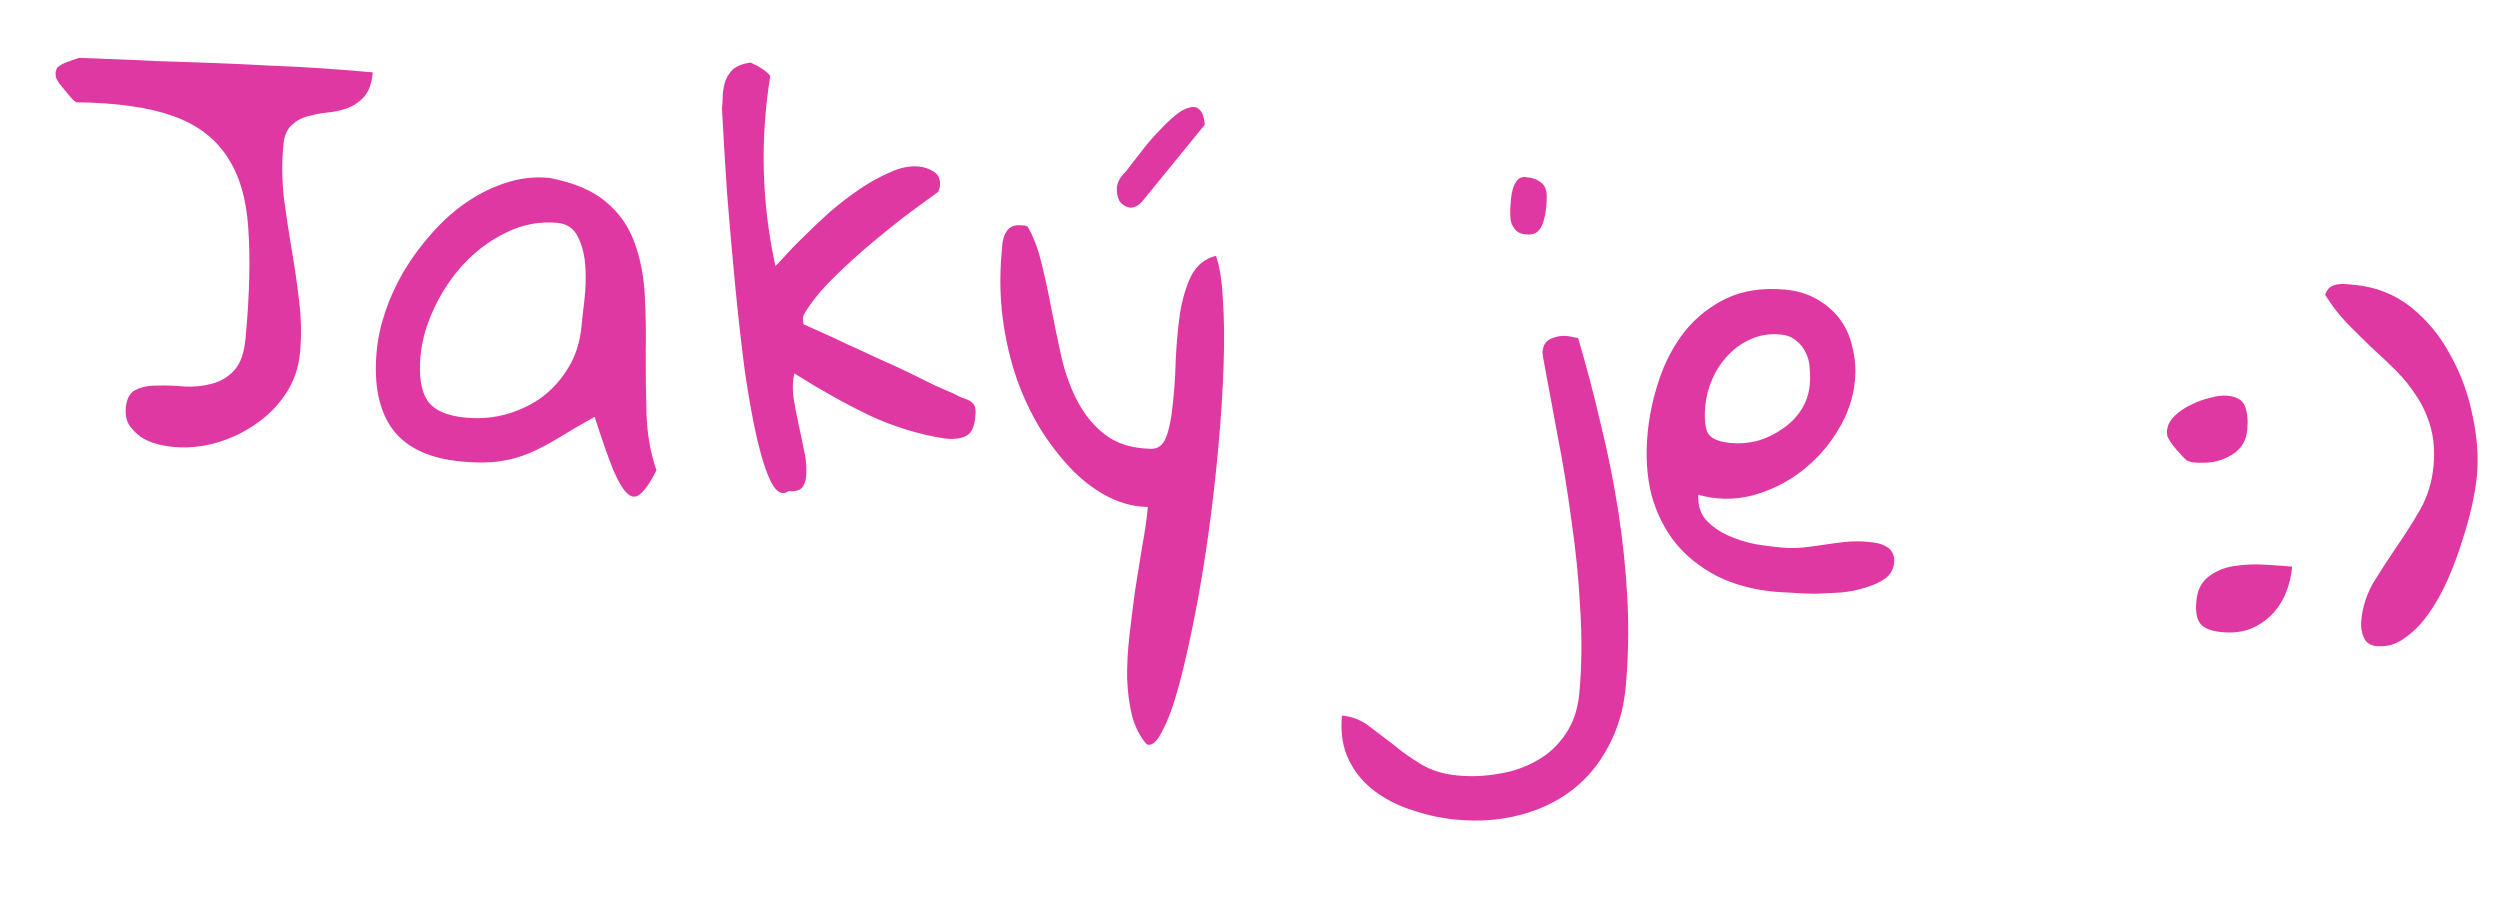 <?xml version="1.0" encoding="UTF-8"?> <svg xmlns="http://www.w3.org/2000/svg" viewBox="0 0 75.324 27.369" fill="none"><path d="M3.79 12.285C3.816 12.005 3.916 11.826 4.09 11.747C4.265 11.659 4.479 11.615 4.729 11.617C4.992 11.609 5.268 11.619 5.558 11.645C5.85 11.661 6.124 11.633 6.382 11.562C6.649 11.493 6.876 11.356 7.062 11.153C7.248 10.95 7.361 10.621 7.402 10.164C7.52 8.868 7.545 7.772 7.48 6.877C7.425 5.983 7.208 5.257 6.83 4.7C6.462 4.144 5.912 3.738 5.182 3.484C4.463 3.231 3.502 3.097 2.301 3.082C2.27 3.069 2.222 3.028 2.155 2.959C2.098 2.892 2.037 2.818 1.971 2.739C1.905 2.66 1.843 2.586 1.787 2.518C1.742 2.441 1.71 2.386 1.692 2.353C1.683 2.331 1.68 2.31 1.682 2.289C1.674 2.257 1.673 2.22 1.676 2.179C1.678 2.158 1.686 2.133 1.699 2.102C1.701 2.082 1.708 2.061 1.72 2.042C1.754 2.013 1.799 1.981 1.854 1.944C1.92 1.908 1.991 1.878 2.067 1.853C2.153 1.819 2.224 1.794 2.277 1.778C2.342 1.753 2.39 1.741 2.422 1.744C2.62 1.752 2.917 1.763 3.313 1.778C3.719 1.793 4.178 1.814 4.688 1.839C5.199 1.854 5.747 1.872 6.33 1.894C6.924 1.916 7.513 1.943 8.096 1.975C8.69 1.997 9.252 2.027 9.782 2.064C10.322 2.103 10.805 2.141 11.231 2.18C11.202 2.501 11.117 2.745 10.976 2.91C10.837 3.065 10.67 3.18 10.474 3.257C10.291 3.324 10.088 3.368 9.866 3.39C9.655 3.413 9.453 3.452 9.259 3.508C9.077 3.554 8.918 3.644 8.78 3.778C8.643 3.902 8.563 4.098 8.538 4.368C8.49 4.908 8.494 5.436 8.552 5.954C8.62 6.473 8.699 6.992 8.787 7.513C8.877 8.023 8.951 8.537 9.009 9.054C9.077 9.573 9.088 10.092 9.041 10.611C8.999 11.077 8.856 11.493 8.614 11.858C8.372 12.224 8.067 12.531 7.699 12.78C7.342 13.03 6.943 13.219 6.503 13.346C6.074 13.464 5.652 13.505 5.237 13.467C5.071 13.452 4.896 13.421 4.712 13.373C4.538 13.326 4.378 13.253 4.229 13.156C4.093 13.05 3.978 12.93 3.885 12.796C3.804 12.653 3.773 12.482 3.79 12.285ZM17.917 12.558C17.498 12.792 17.134 13.005 16.824 13.197C16.525 13.379 16.234 13.531 15.951 13.651C15.668 13.772 15.368 13.855 15.05 13.899C14.743 13.945 14.366 13.947 13.92 13.907C12.955 13.82 12.262 13.501 11.841 12.95C11.421 12.389 11.257 11.601 11.349 10.584C11.385 10.19 11.474 9.785 11.616 9.369C11.758 8.953 11.947 8.546 12.181 8.149C12.427 7.742 12.707 7.365 13.021 7.017C13.336 6.658 13.683 6.35 14.062 6.091C14.441 5.833 14.835 5.638 15.244 5.508C15.665 5.368 16.098 5.318 16.544 5.359C17.285 5.499 17.854 5.739 18.252 6.078C18.651 6.407 18.938 6.815 19.114 7.301C19.291 7.777 19.395 8.304 19.426 8.882C19.458 9.45 19.468 10.037 19.455 10.642C19.453 11.249 19.46 11.856 19.479 12.464C19.497 13.073 19.597 13.641 19.779 14.17C19.614 14.5 19.462 14.727 19.326 14.851C19.198 14.986 19.066 15 18.93 14.893C18.793 14.787 18.642 14.543 18.478 14.162C18.324 13.782 18.137 13.248 17.917 12.558ZM12.669 10.735C12.616 11.326 12.685 11.772 12.878 12.071C13.082 12.362 13.469 12.533 14.04 12.584C14.465 12.623 14.876 12.587 15.273 12.476C15.681 12.356 16.042 12.18 16.356 11.947C16.671 11.703 16.934 11.403 17.144 11.045C17.354 10.688 17.48 10.281 17.521 9.824C17.538 9.637 17.567 9.379 17.607 9.047C17.648 8.706 17.658 8.367 17.636 8.03C17.614 7.694 17.541 7.399 17.418 7.148C17.295 6.886 17.088 6.741 16.798 6.715C16.259 6.666 15.748 6.761 15.266 7C14.785 7.229 14.36 7.541 13.989 7.936C13.619 8.331 13.317 8.78 13.083 9.282C12.85 9.773 12.712 10.257 12.669 10.735ZM23.755 14.796C23.576 14.927 23.405 14.843 23.244 14.546C23.093 14.25 22.949 13.814 22.813 13.236C22.678 12.649 22.553 11.953 22.437 11.147C22.332 10.343 22.237 9.492 22.15 8.595C22.064 7.699 21.984 6.792 21.91 5.875C21.847 4.949 21.795 4.082 21.753 3.272C21.766 3.127 21.774 2.981 21.777 2.835C21.791 2.68 21.819 2.541 21.862 2.419C21.915 2.288 21.994 2.175 22.096 2.08C22.209 1.985 22.372 1.922 22.584 1.888C22.606 1.88 22.647 1.894 22.706 1.931C22.777 1.958 22.847 1.996 22.915 2.044C22.985 2.082 23.044 2.124 23.092 2.17C23.151 2.217 23.189 2.257 23.207 2.29C22.897 4.218 22.949 6.126 23.364 8.015C23.398 7.987 23.49 7.89 23.641 7.726C23.793 7.552 23.983 7.354 24.212 7.135C24.442 6.904 24.7 6.661 24.984 6.404C25.279 6.148 25.583 5.914 25.895 5.702C26.207 5.49 26.515 5.319 26.82 5.19C27.125 5.05 27.413 4.992 27.683 5.017C27.838 5.031 27.985 5.081 28.124 5.166C28.273 5.253 28.338 5.4 28.32 5.608C28.318 5.628 28.31 5.659 28.295 5.699C28.282 5.73 28.275 5.755 28.273 5.776C28.094 5.906 27.82 6.106 27.45 6.376C27.091 6.647 26.707 6.952 26.3 7.292C25.893 7.632 25.5 7.988 25.121 8.362C24.742 8.736 24.448 9.096 24.239 9.443C24.202 9.503 24.187 9.559 24.192 9.612C24.199 9.654 24.205 9.707 24.209 9.77C24.32 9.822 24.496 9.9 24.737 10.006C24.978 10.111 25.245 10.235 25.535 10.376C25.826 10.507 26.138 10.65 26.469 10.806C26.801 10.951 27.112 11.094 27.403 11.235C27.693 11.377 27.954 11.505 28.184 11.62C28.425 11.725 28.606 11.804 28.727 11.857C28.867 11.933 28.982 11.985 29.074 12.014C29.165 12.043 29.235 12.081 29.283 12.127C29.332 12.163 29.364 12.213 29.379 12.277C29.395 12.341 29.397 12.435 29.385 12.56C29.358 12.861 29.268 13.051 29.114 13.132C28.96 13.212 28.749 13.24 28.479 13.215C27.685 13.091 26.916 12.854 26.174 12.505C25.433 12.145 24.686 11.727 23.934 11.251C23.885 11.445 23.875 11.675 23.903 11.939C23.942 12.204 23.991 12.47 24.051 12.736C24.11 13.003 24.165 13.265 24.215 13.52C24.276 13.777 24.302 14.004 24.295 14.202C24.298 14.401 24.263 14.555 24.19 14.663C24.118 14.772 23.973 14.816 23.755 14.796ZM30.181 7.58C30.189 7.487 30.198 7.393 30.206 7.3C30.226 7.197 30.255 7.106 30.294 7.025C30.344 6.936 30.402 6.873 30.468 6.837C30.545 6.792 30.651 6.775 30.786 6.788C30.796 6.788 30.807 6.789 30.817 6.79C30.838 6.792 30.858 6.794 30.879 6.796C30.909 6.809 30.935 6.817 30.956 6.819C31.128 7.106 31.268 7.469 31.375 7.908C31.483 8.336 31.582 8.795 31.674 9.284C31.767 9.763 31.869 10.253 31.98 10.755C32.093 11.246 32.256 11.695 32.47 12.101C32.685 12.508 32.963 12.842 33.306 13.103C33.648 13.364 34.09 13.503 34.633 13.521C34.871 13.542 35.038 13.427 35.135 13.174C35.231 12.921 35.297 12.592 35.334 12.188C35.381 11.784 35.411 11.337 35.424 10.847C35.447 10.357 35.489 9.896 35.549 9.462C35.62 9.018 35.733 8.636 35.888 8.316C36.053 7.996 36.301 7.793 36.633 7.708C36.743 7.99 36.814 8.426 36.844 9.014C36.886 9.593 36.893 10.263 36.866 11.024C36.841 11.775 36.788 12.591 36.708 13.473C36.629 14.344 36.53 15.214 36.409 16.082C36.29 16.939 36.153 17.763 35.997 18.555C35.842 19.346 35.685 20.038 35.527 20.63C35.369 21.222 35.202 21.683 35.026 22.012C34.859 22.353 34.7 22.49 34.549 22.424C34.35 22.197 34.203 21.912 34.109 21.569C34.025 21.226 33.975 20.851 33.96 20.441C33.955 20.033 33.978 19.601 34.03 19.146C34.081 18.7 34.137 18.25 34.199 17.796C34.272 17.342 34.343 16.899 34.413 16.466C34.494 16.034 34.551 15.637 34.584 15.273C34.208 15.271 33.829 15.179 33.448 14.998C33.077 14.818 32.719 14.561 32.372 14.226C32.027 13.881 31.703 13.475 31.4 13.009C31.107 12.543 30.856 12.024 30.647 11.45C30.447 10.878 30.304 10.269 30.216 9.623C30.129 8.966 30.117 8.285 30.181 7.58ZM36.3 3.756L34.394 6.094C34.257 6.228 34.126 6.279 34.004 6.247C33.881 6.215 33.788 6.149 33.724 6.049C33.671 5.94 33.646 5.812 33.648 5.666C33.662 5.51 33.733 5.365 33.86 5.23C33.894 5.202 33.929 5.163 33.965 5.114C34.012 5.055 34.042 5.016 34.054 4.996C34.173 4.84 34.309 4.664 34.463 4.469C34.616 4.273 34.774 4.094 34.935 3.931C35.097 3.757 35.252 3.609 35.399 3.486C35.557 3.354 35.7 3.273 35.829 3.243C35.958 3.202 36.061 3.222 36.137 3.302C36.225 3.373 36.279 3.524 36.3 3.756ZM40.432 21.56C40.733 21.587 41.001 21.69 41.236 21.868C41.471 22.046 41.72 22.236 41.985 22.438C42.237 22.649 42.518 22.847 42.825 23.031C43.133 23.216 43.499 23.328 43.924 23.366C44.35 23.405 44.77 23.385 45.185 23.308C45.599 23.24 45.977 23.107 46.319 22.908C46.66 22.719 46.946 22.452 47.176 22.107C47.405 21.772 47.542 21.361 47.586 20.873C47.659 20.064 47.667 19.218 47.611 18.334C47.565 17.451 47.478 16.57 47.348 15.69C47.23 14.801 47.089 13.936 46.924 13.095C46.77 12.254 46.626 11.478 46.492 10.765C46.493 10.755 46.49 10.728 46.483 10.686C46.476 10.643 46.474 10.617 46.474 10.606C46.493 10.399 46.579 10.265 46.73 10.206C46.883 10.136 47.042 10.109 47.208 10.124C47.25 10.127 47.312 10.138 47.394 10.156C47.476 10.174 47.527 10.184 47.548 10.186C47.796 11.024 48.022 11.881 48.225 12.757C48.44 13.624 48.617 14.503 48.756 15.394C48.895 16.285 48.987 17.172 49.033 18.055C49.078 18.948 49.061 19.825 48.983 20.686C48.922 21.36 48.747 21.961 48.459 22.49C48.181 23.019 47.817 23.457 47.368 23.803C46.918 24.149 46.393 24.4 45.794 24.555C45.204 24.711 44.572 24.758 43.898 24.697C43.452 24.657 43.016 24.565 42.59 24.422C42.152 24.288 41.767 24.097 41.434 23.847C41.09 23.596 40.826 23.279 40.641 22.897C40.455 22.524 40.385 22.079 40.432 21.56ZM45.513 6.142C45.516 6.111 45.522 6.049 45.53 5.956C45.538 5.862 45.557 5.77 45.586 5.678C45.617 5.576 45.661 5.492 45.719 5.424C45.778 5.356 45.859 5.326 45.962 5.336C46.139 5.352 46.272 5.39 46.36 5.45C46.45 5.5 46.512 5.563 46.547 5.64C46.583 5.706 46.601 5.791 46.602 5.896C46.604 5.99 46.6 6.099 46.588 6.224C46.581 6.307 46.567 6.4 46.547 6.503C46.528 6.605 46.498 6.702 46.458 6.793C46.419 6.883 46.36 6.956 46.282 7.012C46.204 7.057 46.103 7.074 45.979 7.063C45.854 7.052 45.758 7.017 45.69 6.959C45.623 6.89 45.573 6.812 45.539 6.725C45.515 6.639 45.503 6.544 45.502 6.439C45.501 6.335 45.505 6.236 45.513 6.142ZM49.639 13.089C49.689 12.529 49.808 11.975 49.993 11.427C50.178 10.879 50.437 10.395 50.768 9.975C51.109 9.556 51.525 9.228 52.018 8.99C52.52 8.753 53.109 8.665 53.783 8.726C54.167 8.76 54.497 8.864 54.775 9.035C55.053 9.196 55.28 9.4 55.457 9.646C55.633 9.892 55.754 10.175 55.819 10.494C55.896 10.805 55.919 11.126 55.889 11.458C55.841 11.987 55.67 12.489 55.376 12.965C55.093 13.441 54.726 13.852 54.276 14.199C53.838 14.536 53.345 14.779 52.799 14.928C52.253 15.067 51.709 15.06 51.169 14.906C51.152 15.208 51.228 15.461 51.398 15.664C51.58 15.858 51.801 16.014 52.062 16.132C52.323 16.25 52.598 16.337 52.886 16.395C53.174 16.442 53.433 16.476 53.661 16.496C53.899 16.518 54.124 16.517 54.335 16.495C54.547 16.472 54.758 16.444 54.971 16.411C55.183 16.378 55.394 16.35 55.606 16.327C55.827 16.305 56.057 16.305 56.296 16.327C56.389 16.335 56.482 16.349 56.575 16.368C56.667 16.386 56.753 16.42 56.832 16.469C56.912 16.508 56.975 16.571 57.019 16.659C57.064 16.736 57.082 16.832 57.072 16.946C57.054 17.143 56.966 17.302 56.809 17.424C56.652 17.536 56.456 17.628 56.219 17.7C55.993 17.774 55.742 17.825 55.468 17.852C55.194 17.869 54.927 17.882 54.664 17.889C54.414 17.887 54.179 17.877 53.961 17.857C53.753 17.849 53.597 17.84 53.493 17.83C52.829 17.77 52.242 17.613 51.732 17.357C51.222 17.092 50.803 16.756 50.473 16.349C50.145 15.933 49.906 15.451 49.757 14.904C49.619 14.348 49.58 13.743 49.639 13.089ZM51.38 12.227C51.347 12.59 51.37 12.859 51.448 13.033C51.537 13.208 51.773 13.313 52.157 13.348C52.427 13.372 52.695 13.35 52.963 13.28C53.232 13.199 53.478 13.081 53.701 12.923C53.935 12.766 54.125 12.574 54.271 12.347C54.417 12.12 54.503 11.866 54.528 11.586C54.542 11.43 54.541 11.268 54.525 11.099C54.52 10.931 54.481 10.776 54.411 10.634C54.341 10.481 54.242 10.357 54.115 10.262C53.998 10.157 53.837 10.095 53.629 10.077C53.318 10.049 53.026 10.095 52.754 10.217C52.493 10.33 52.264 10.492 52.066 10.704C51.87 10.906 51.713 11.143 51.594 11.415C51.477 11.676 51.405 11.947 51.38 12.227ZM66.175 18.114C66.205 17.782 66.327 17.537 66.54 17.378C66.754 17.209 67.009 17.102 67.306 17.055C67.603 17.009 67.908 16.995 68.22 17.013C68.543 17.031 68.823 17.051 69.062 17.073C69.036 17.364 68.969 17.635 68.863 17.887C68.757 18.138 68.611 18.355 68.428 18.537C68.255 18.71 68.044 18.848 67.794 18.951C67.545 19.043 67.265 19.076 66.954 19.047C66.632 19.018 66.415 18.936 66.302 18.8C66.188 18.664 66.146 18.436 66.175 18.114ZM65.29 12.982C65.305 12.816 65.381 12.666 65.519 12.532C65.657 12.398 65.818 12.288 66.004 12.2C66.201 12.102 66.396 12.031 66.588 11.986C66.792 11.931 66.961 11.91 67.096 11.922C67.397 11.949 67.58 12.06 67.646 12.254C67.713 12.438 67.735 12.665 67.71 12.934C67.693 13.132 67.636 13.299 67.539 13.437C67.444 13.564 67.32 13.668 67.166 13.748C67.023 13.829 66.855 13.887 66.664 13.922C66.474 13.947 66.275 13.95 66.067 13.931C66.026 13.927 66 13.92 65.991 13.909C65.96 13.906 65.934 13.898 65.914 13.886C65.884 13.873 65.836 13.832 65.769 13.763C65.712 13.695 65.65 13.627 65.583 13.558C65.517 13.479 65.456 13.4 65.401 13.322C65.355 13.244 65.324 13.189 65.306 13.156C65.297 13.135 65.294 13.108 65.297 13.077C65.29 13.045 65.287 13.013 65.29 12.982ZM71.141 18.72C71.179 18.295 71.304 17.903 71.514 17.546C71.734 17.189 71.965 16.833 72.206 16.479C72.459 16.115 72.697 15.739 72.92 15.351C73.145 14.953 73.278 14.515 73.321 14.038C73.36 13.613 73.332 13.228 73.237 12.885C73.143 12.542 73.004 12.231 72.82 11.953C72.646 11.676 72.439 11.417 72.2 11.175C71.96 10.934 71.709 10.697 71.448 10.464C71.198 10.222 70.948 9.974 70.699 9.722C70.461 9.47 70.246 9.189 70.054 8.879C70.094 8.778 70.143 8.704 70.199 8.657C70.267 8.611 70.342 8.581 70.427 8.568C70.512 8.554 70.596 8.552 70.679 8.559C70.762 8.567 70.84 8.574 70.913 8.58C71.576 8.64 72.152 8.865 72.64 9.254C73.128 9.643 73.524 10.124 73.827 10.695C74.143 11.257 74.365 11.863 74.495 12.512C74.636 13.153 74.68 13.758 74.629 14.329C74.608 14.557 74.561 14.846 74.488 15.195C74.415 15.533 74.314 15.901 74.184 16.297C74.065 16.683 73.92 17.073 73.749 17.465C73.578 17.847 73.385 18.191 73.169 18.496C72.954 18.8 72.712 19.045 72.444 19.23C72.187 19.416 71.907 19.495 71.607 19.468C71.42 19.451 71.292 19.366 71.222 19.214C71.153 19.051 71.126 18.886 71.141 18.72Z" fill="#DF38A2"></path></svg> 